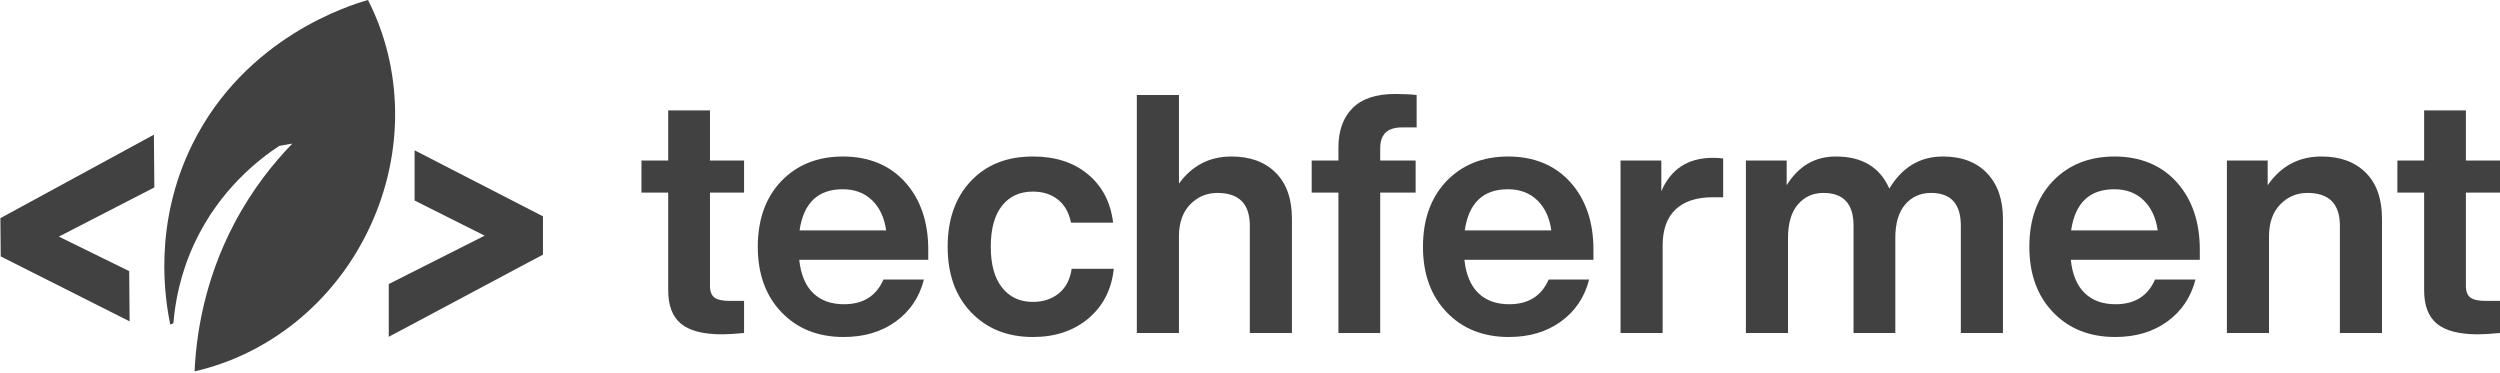 <svg width="1717" height="256" viewBox="0 0 1717 256" fill="none" xmlns="http://www.w3.org/2000/svg">
<path d="M4.567 173.592L4.381 152.253C36.812 134.626 69.242 116.985 101.673 99.358C101.745 108.329 101.831 117.301 101.902 126.257C78.385 138.367 54.868 150.491 31.337 162.6L84.677 188.797L84.891 214.048L4.567 173.592Z" fill="#424141"/>
<path d="M89.035 220.711L0.499 176.113L0.27 149.816L105.702 92.493L106.003 128.721L40.425 162.499L88.734 186.217L89.021 220.697L89.035 220.711ZM8.625 171.055L80.752 207.369L80.609 191.333L22.239 162.671L97.791 123.763L97.648 106.179L8.482 154.66L8.625 171.055Z" fill="#424141"/>
<path d="M368.856 151.071V172.41C336.282 189.765 303.694 207.119 271.12 224.488V197.575C294.737 185.666 318.369 173.743 341.986 161.834L288.876 135.193V109.942L368.871 151.071H368.856Z" fill="#424141"/>
<path d="M267.003 231.298V195.069L332.853 161.851L284.745 137.717V103.237L372.908 148.58V174.877L266.989 231.312L267.003 231.298ZM275.186 200.099V217.683L364.754 169.962V153.567L292.942 116.637V132.673L351.068 161.822L275.2 200.099H275.186Z" fill="#424141"/>
<path d="M252.728 0C240.661 3.439 168.62 25.265 132.119 99.069C104.805 154.314 113.446 206.22 116.972 222.945C117.674 222.629 118.39 222.3 119.093 221.984C120.21 208.27 123.535 188.551 133.552 167.083C150.878 129.981 178.164 109.187 191.721 100.23C194.745 99.685 197.783 99.141 200.807 98.596C188.31 111.465 173.406 129.651 160.738 153.813C140.188 192.979 134.771 230.139 133.638 255.06C183.811 243.61 229.426 208.442 253.931 156.077C278.494 103.597 276.216 45.916 252.728 0Z" fill="#424141"/>
<path d="M511.031 110.235V132.274H487.614V196.325C487.614 200.156 488.648 202.84 490.714 204.36C492.78 205.896 496.267 206.656 501.159 206.656H511.031V228.695C504.746 229.298 499.696 229.614 495.879 229.614C483.023 229.614 473.639 227.203 467.756 222.382C461.859 217.561 458.918 209.87 458.918 199.31V132.274H440.552V110.235H458.918V75.799H487.614V110.235H511.031Z" fill="#424141"/>
<path d="M637.532 171.533V178.42H548.916C549.992 188.521 553.163 196.14 558.444 201.262C563.724 206.399 570.798 208.953 579.679 208.953C592.837 208.953 601.862 203.286 606.769 191.965H634.547C631.491 204.06 625.049 213.659 615.263 220.776C605.463 227.893 593.525 231.451 579.45 231.451C561.844 231.451 547.611 225.798 536.749 214.463C525.873 203.142 520.449 188.148 520.449 169.466C520.449 150.785 525.801 135.791 536.519 124.47C547.381 113.149 561.543 107.481 578.991 107.481C596.438 107.481 611.131 113.379 621.691 125.159C632.252 136.953 637.532 152.406 637.532 171.533ZM578.761 129.98C561.772 129.98 551.901 139.392 549.146 158.217H608.606C607.386 149.493 604.172 142.606 598.963 137.556C593.755 132.505 587.026 129.98 578.761 129.98Z" fill="#424141"/>
<path d="M709.394 231.451C691.946 231.451 677.784 225.798 666.923 214.463C656.204 203.3 650.852 188.291 650.852 169.466C650.852 150.641 656.204 135.418 666.923 124.24C677.483 113.063 691.645 107.481 709.394 107.481C724.847 107.481 737.473 111.571 747.273 119.764C757.073 127.957 762.813 139.019 764.491 152.937H735.565C734.188 146.05 731.203 140.77 726.612 137.096C722.02 133.423 716.281 131.587 709.394 131.587C700.369 131.587 693.28 134.844 688.158 141.344C683.021 147.843 680.467 157.227 680.467 169.466C680.467 181.706 683.064 191.089 688.273 197.589C693.467 204.103 700.512 207.346 709.394 207.346C716.424 207.346 722.365 205.395 727.186 201.492C732.007 197.589 734.948 191.965 736.024 184.618H764.951C763.415 198.852 757.604 210.216 747.503 218.71C737.402 227.204 724.703 231.451 709.394 231.451Z" fill="#424141"/>
<path d="M845.747 107.481C858.603 107.481 868.733 111.197 876.165 118.615C883.583 126.048 887.3 136.565 887.3 150.182V228.696H858.373V155.003C858.373 140.009 850.955 132.505 836.105 132.505C828.758 132.505 822.517 135.145 817.394 140.425C812.272 145.705 809.704 153.008 809.704 162.349V228.696H780.777V65.239H809.704V126.076C818.729 113.679 830.753 107.481 845.747 107.481Z" fill="#424141"/>
<path d="M972.951 87.508H962.85C952.892 87.508 947.928 92.257 947.928 101.742V110.236H972.263V132.275H947.928V228.696H919.231V132.275H900.865V110.236H919.231V101.282C919.231 89.804 922.445 80.807 928.873 74.307C935.301 67.808 945.015 64.55 958.029 64.55C963.84 64.55 968.819 64.78 972.951 65.239V87.508Z" fill="#424141"/>
<path d="M1094.38 171.533V178.42H1005.76C1006.84 188.521 1010.01 196.14 1015.29 201.262C1020.57 206.399 1027.64 208.953 1036.53 208.953C1049.68 208.953 1058.71 203.286 1063.62 191.965H1091.39C1088.34 204.06 1081.9 213.659 1072.11 220.776C1062.31 227.893 1050.37 231.451 1036.3 231.451C1018.69 231.451 1004.46 225.798 993.595 214.463C982.719 203.142 977.296 188.148 977.296 169.466C977.296 150.785 982.648 135.791 993.366 124.47C1004.23 113.149 1018.39 107.481 1035.84 107.481C1053.28 107.481 1067.98 113.379 1078.54 125.159C1089.1 136.953 1094.38 152.406 1094.38 171.533ZM1035.61 129.98C1018.62 129.98 1008.75 139.392 1005.99 158.217H1065.45C1064.23 149.493 1061.02 142.606 1055.81 137.556C1050.6 132.505 1043.87 129.98 1035.61 129.98Z" fill="#424141"/>
<path d="M1176.35 108.398C1178.95 108.398 1181.31 108.556 1183.47 108.858V135.488H1176.12C1165.1 135.488 1156.64 138.286 1150.75 143.868C1144.86 149.464 1141.91 157.685 1141.91 168.547V228.695H1112.99V110.235H1141V131.356C1147.57 116.046 1159.36 108.398 1176.35 108.398Z" fill="#424141"/>
<path d="M1334.3 107.481C1347.3 107.481 1357.45 111.312 1364.72 118.96C1372 126.608 1375.63 137.096 1375.63 150.412V228.697H1346.7V155.003C1346.7 140.009 1339.88 132.505 1326.27 132.505C1318.92 132.505 1313 135.145 1308.48 140.425C1303.96 145.705 1301.7 153.396 1301.7 163.497V228.697H1273.01V155.003C1273.01 140.009 1266.12 132.505 1252.35 132.505C1245.14 132.505 1239.29 135.145 1234.78 140.425C1230.26 145.705 1228.01 153.396 1228.01 163.497V228.697H1199.08V110.236H1227.09V127.225C1235.2 114.067 1246.45 107.481 1260.84 107.481C1278.89 107.481 1291.14 114.828 1297.57 129.521C1306.45 114.828 1318.69 107.481 1334.3 107.481Z" fill="#424141"/>
<path d="M1510.83 171.533V178.42H1422.22C1423.29 188.521 1426.46 196.14 1431.75 201.262C1437.03 206.399 1444.1 208.953 1452.98 208.953C1466.14 208.953 1475.16 203.286 1480.07 191.965H1507.85C1504.79 204.06 1498.35 213.659 1488.56 220.776C1478.76 227.893 1466.83 231.451 1452.75 231.451C1435.15 231.451 1420.91 225.798 1410.05 214.463C1399.17 203.142 1393.75 188.148 1393.75 169.466C1393.75 150.785 1399.1 135.791 1409.82 124.47C1420.68 113.149 1434.84 107.481 1452.29 107.481C1469.74 107.481 1484.43 113.379 1494.99 125.159C1505.55 136.953 1510.83 152.406 1510.83 171.533ZM1452.06 129.98C1435.07 129.98 1425.2 139.392 1422.45 158.217H1481.91C1480.69 149.493 1477.47 142.606 1472.26 137.556C1467.06 132.505 1460.33 129.98 1452.06 129.98Z" fill="#424141"/>
<path d="M1594.4 107.481C1607.26 107.481 1617.39 111.198 1624.82 118.616C1632.24 126.048 1635.95 136.566 1635.95 150.182V228.697H1607.03V155.003C1607.03 140.009 1599.61 132.505 1584.76 132.505C1577.41 132.505 1571.17 135.145 1566.05 140.425C1560.93 145.705 1558.36 153.009 1558.36 162.35V228.697H1529.43V110.236H1557.44V127.225C1566.47 114.067 1578.79 107.481 1594.4 107.481Z" fill="#424141"/>
<path d="M1717 110.235V132.274H1693.58V196.325C1693.58 200.156 1694.62 202.84 1696.68 204.36C1698.75 205.896 1702.24 206.656 1707.13 206.656H1717V228.695C1710.72 229.298 1705.66 229.614 1701.85 229.614C1688.99 229.614 1679.61 227.203 1673.73 222.382C1667.83 217.561 1664.89 209.87 1664.89 199.31V132.274H1646.52V110.235H1664.89V75.799H1693.58V110.235H1717Z" fill="#424141"/>
</svg>
